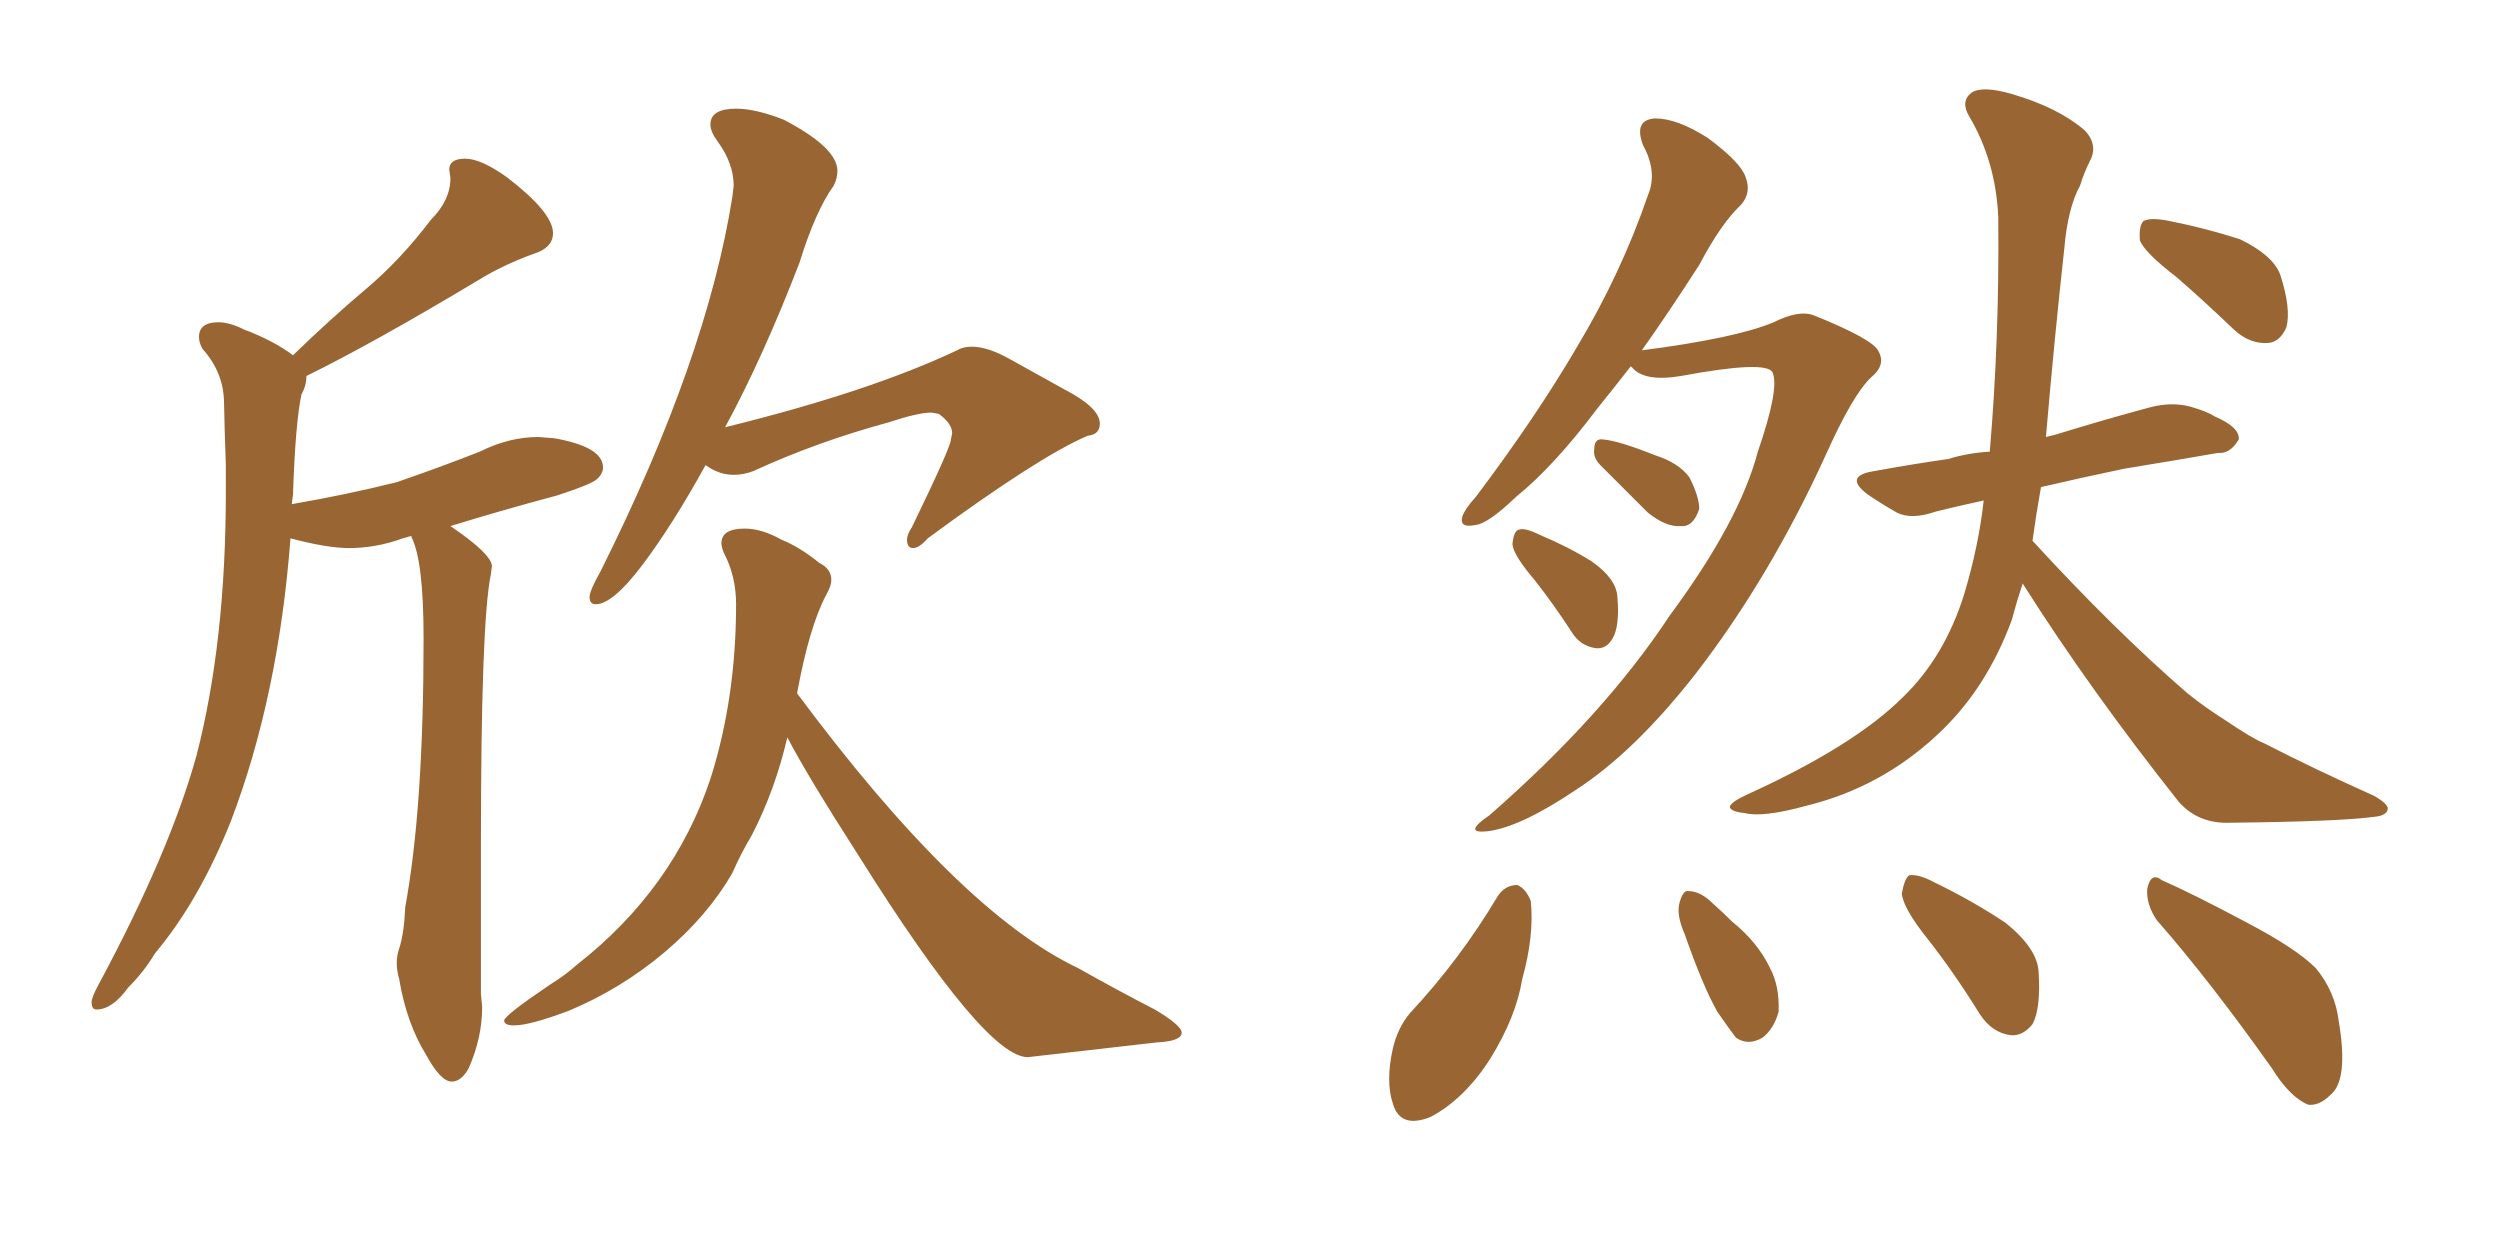 <svg xmlns="http://www.w3.org/2000/svg" xmlns:xlink="http://www.w3.org/1999/xlink" width="300" height="150"><path fill="#996633" padding="10" d="M54.20 129.79L54.20 129.79Q52.88 129.79 51.12 126.56L51.12 126.56Q48.78 122.75 47.90 117.48L47.90 117.48Q47.61 116.46 47.61 115.58L47.61 115.58Q47.61 114.70 47.90 113.82L47.90 113.82Q48.49 112.06 48.63 108.84L48.63 108.84Q50.83 96.97 50.83 76.61L50.83 76.61Q50.83 67.24 49.37 64.45L49.37 64.45L49.37 64.31L48.34 64.60Q45.12 65.77 41.89 65.77L41.89 65.77Q39.26 65.77 34.86 64.60L34.86 64.60Q33.40 83.64 27.69 98.58L27.69 98.58Q23.88 108.11 18.60 114.40L18.60 114.40Q17.29 116.60 15.38 118.51L15.38 118.51Q13.48 121.14 11.57 121.14L11.57 121.14Q10.99 121.14 10.99 120.26L10.99 120.26Q10.99 119.68 11.87 118.07L11.87 118.07Q20.36 102.25 23.58 90.67L23.58 90.67Q27.10 77.05 27.10 59.03L27.10 59.03L27.10 55.81Q26.95 51.71 26.88 48.19Q26.81 44.68 24.32 41.89L24.32 41.89Q23.88 41.16 23.88 40.43L23.88 40.43Q23.88 38.67 26.22 38.67L26.22 38.67Q27.54 38.67 29.30 39.55L29.30 39.55Q32.81 40.87 35.16 42.63L35.16 42.63Q39.70 38.23 43.87 34.72Q48.05 31.20 51.71 26.37L51.71 26.37Q54.05 24.02 54.05 21.39L54.05 21.39L53.91 20.36Q53.91 19.04 55.81 19.04L55.81 19.04Q57.71 19.04 60.79 21.24L60.79 21.24Q66.36 25.49 66.36 27.98L66.36 27.98Q66.36 29.74 64.01 30.47L64.01 30.47Q60.35 31.79 57.28 33.69L57.28 33.69Q44.82 41.16 36.77 45.12L36.77 45.12Q36.77 46.29 36.18 47.31L36.18 47.31Q35.45 50.68 35.16 59.33L35.16 59.33L35.01 60.50Q41.75 59.33 47.61 57.86L47.61 57.86Q52.73 56.10 57.57 54.20L57.57 54.20Q61.08 52.44 64.60 52.44L64.60 52.44L66.50 52.59Q72.36 53.61 72.36 56.10L72.36 56.10Q72.36 56.84 71.63 57.50Q70.90 58.15 66.80 59.47L66.80 59.47Q60.21 61.23 54.05 63.13L54.05 63.13Q59.03 66.50 59.03 67.97L59.03 67.97L58.89 68.99Q57.71 74.71 57.71 101.51L57.71 101.51L57.71 119.24L57.86 120.85Q57.86 124.51 56.25 128.17L56.25 128.17Q55.37 129.79 54.20 129.79ZM71.48 72.51L71.48 72.51Q70.75 72.51 70.75 71.63L70.75 71.63Q70.75 70.90 72.07 68.55L72.07 68.55Q84.81 43.07 87.89 23.58L87.89 23.58L88.04 22.27Q88.04 19.63 86.13 16.99L86.13 16.99Q85.25 15.82 85.25 14.94L85.25 14.94Q85.25 13.04 88.33 13.04L88.33 13.04Q90.67 13.04 94.04 14.36L94.04 14.36Q100.49 17.72 100.49 20.51L100.49 20.51Q100.49 21.39 100.05 22.27L100.05 22.27Q97.85 25.34 95.95 31.49L95.95 31.49Q91.55 42.92 87.01 51.27L87.01 51.27Q104.30 47.02 114.84 42.04L114.84 42.04Q115.58 41.60 116.60 41.60L116.60 41.60Q118.51 41.60 121.14 43.07L121.14 43.07L127.73 46.73Q131.98 48.93 131.98 50.83L131.98 50.83Q131.98 52.15 130.52 52.29L130.52 52.29Q124.66 54.79 111.33 64.60L111.33 64.60Q110.30 65.77 109.57 65.77L109.57 65.77Q108.84 65.77 108.84 64.75L108.84 64.75Q108.84 64.16 109.42 63.28L109.42 63.28Q114.11 53.61 114.11 52.73L114.11 52.73L114.26 52.00Q114.26 50.83 112.65 49.66L112.65 49.66L111.77 49.51Q110.16 49.51 106.64 50.68L106.64 50.68Q98.00 53.03 90.38 56.54L90.38 56.54Q89.21 56.98 88.04 56.98L88.04 56.98Q86.28 56.98 84.67 55.81L84.67 55.81Q80.71 62.99 77.12 67.75Q73.54 72.51 71.48 72.51ZM138.72 125.10L123.34 126.86Q118.21 126.86 103.13 102.83L103.13 102.83Q96.83 93.02 94.48 88.48L94.48 88.48Q93.02 94.78 90.23 100.20L90.23 100.20Q88.92 102.39 87.89 104.74L87.89 104.74Q84.96 109.86 79.76 114.26Q74.56 118.65 68.26 121.29L68.26 121.29Q63.57 123.05 61.67 123.05L61.67 123.05Q60.50 123.05 60.50 122.46L60.50 122.46Q60.50 121.88 65.92 118.21L65.92 118.21Q67.82 117.04 69.29 115.72L69.29 115.72Q80.86 106.64 85.25 93.46L85.25 93.46Q88.33 83.79 88.33 72.51L88.33 72.51Q88.33 69.14 86.87 66.36L86.87 66.36Q86.57 65.63 86.57 65.19L86.57 65.19Q86.57 63.43 89.36 63.43L89.36 63.43Q91.41 63.43 93.75 64.75L93.75 64.75Q95.95 65.63 98.29 67.53L98.29 67.53Q99.76 68.26 99.76 69.58L99.76 69.58Q99.76 70.31 99.17 71.34L99.17 71.34Q97.12 75.15 95.65 83.20L95.65 83.20Q115.14 109.42 129.35 116.16L129.35 116.16Q134.03 118.80 138.57 121.14L138.57 121.14Q141.80 123.05 141.80 123.93L141.80 123.93Q141.80 124.95 138.72 125.10L138.72 125.10ZM195.70 43.95L195.70 43.95Q193.65 46.58 191.75 48.93L191.75 48.93Q186.47 55.96 181.93 59.62L181.93 59.62Q178.56 62.84 177.10 62.99L177.10 62.99Q175.05 63.43 175.49 61.96L175.49 61.96Q175.78 61.08 177.10 59.62L177.10 59.62Q184.28 50.10 189.26 41.60L189.26 41.60Q194.53 32.81 197.75 23.44L197.75 23.44Q198.93 20.65 197.17 17.43L197.17 17.43Q196.00 14.36 198.63 14.21L198.63 14.21Q201.27 14.21 204.93 16.55L204.93 16.55Q208.89 19.48 209.47 21.24L209.47 21.24Q210.21 23.14 208.89 24.61L208.89 24.61Q206.54 26.81 203.91 31.79L203.91 31.79Q200.24 37.50 197.02 42.04L197.02 42.04Q208.30 40.58 212.84 38.67L212.84 38.67Q215.77 37.21 217.53 37.79L217.53 37.79Q224.85 40.72 225.44 42.19L225.44 42.19Q226.32 43.80 224.56 45.26L224.56 45.26Q222.36 47.31 219.14 54.49L219.14 54.49Q212.40 69.29 203.47 80.86L203.47 80.86Q196.14 90.23 189.11 94.78L189.11 94.78Q182.37 99.32 178.42 99.76L178.42 99.76Q175.49 100.05 178.71 97.85L178.71 97.85Q192.48 85.84 200.39 73.83L200.39 73.83Q208.74 62.55 210.94 54.20L210.94 54.20Q213.57 46.58 212.70 44.68L212.70 44.68Q211.96 43.21 201.71 45.12L201.71 45.12Q197.31 45.85 195.85 44.09L195.85 44.09Q195.70 43.95 195.70 43.95ZM192.04 55.81L192.04 55.81Q191.16 54.93 191.31 53.91L191.31 53.91Q191.31 52.59 192.33 52.73L192.33 52.73Q194.24 52.88 198.63 54.64L198.63 54.64Q201.42 55.52 202.73 57.28L202.73 57.28Q203.91 59.62 203.91 61.08L203.91 61.08Q203.17 63.28 201.71 63.13L201.71 63.13Q199.95 63.28 197.75 61.52L197.75 61.52Q194.82 58.59 192.04 55.81ZM184.13 69.58L184.13 69.58Q181.64 66.65 181.49 65.33L181.49 65.33Q181.64 63.72 182.23 63.57L182.23 63.57Q182.96 63.28 184.72 64.16L184.72 64.16Q188.23 65.63 191.02 67.38L191.02 67.38Q193.95 69.43 194.09 71.63L194.09 71.63Q194.38 75.15 193.51 76.61L193.51 76.61Q192.77 77.93 191.46 77.78L191.46 77.78Q189.55 77.49 188.53 75.73L188.53 75.73Q186.33 72.36 184.13 69.58ZM261.18 33.25L261.18 33.25Q257.37 30.32 256.79 28.86L256.79 28.86Q256.64 27.10 257.23 26.51L257.23 26.51Q258.11 26.07 260.30 26.51L260.30 26.51Q264.70 27.39 268.80 28.71L268.80 28.71Q272.75 30.62 273.63 32.96L273.63 32.96Q274.95 37.06 274.37 39.26L274.37 39.26Q273.63 41.02 272.17 41.16L272.17 41.16Q269.97 41.31 268.07 39.55L268.07 39.55Q264.40 36.04 261.18 33.25ZM242.72 70.02L242.72 70.02Q241.99 72.22 241.41 74.41L241.41 74.41Q238.33 82.76 232.47 88.18L232.47 88.18Q225.73 94.48 216.80 96.68L216.80 96.68Q211.52 98.14 209.33 97.56L209.33 97.56Q207.71 97.41 207.57 96.83L207.57 96.83Q207.71 96.24 209.62 95.36L209.62 95.36Q222.51 89.50 228.37 83.64L228.37 83.64Q233.35 78.81 235.69 71.34L235.69 71.34Q237.45 65.48 238.04 60.06L238.04 60.06Q234.67 60.79 232.32 61.38L232.32 61.38Q229.39 62.40 227.64 61.52L227.64 61.52Q225.59 60.35 224.12 59.33L224.12 59.33Q221.19 57.13 224.85 56.54L224.85 56.54Q229.69 55.66 233.79 55.08L233.79 55.08Q236.13 54.35 238.77 54.20L238.77 54.20Q239.94 40.58 239.79 26.07L239.79 26.07Q239.50 19.34 236.28 13.92L236.28 13.92Q235.25 12.16 236.57 11.13L236.57 11.13Q237.89 10.25 241.41 11.28L241.41 11.28Q246.97 12.89 250.20 15.67L250.20 15.67Q251.81 17.43 250.78 19.34L250.78 19.34Q250.05 20.80 249.61 22.27L249.61 22.27Q248.14 24.90 247.71 29.88L247.71 29.88Q246.53 40.58 245.51 52.44L245.51 52.44Q246.09 52.29 246.68 52.15L246.68 52.15Q252.39 50.39 257.81 48.93L257.81 48.93Q260.45 48.19 262.79 48.78L262.79 48.78Q264.84 49.37 265.72 49.95L265.72 49.95Q268.80 51.27 268.65 52.73L268.65 52.73Q267.63 54.49 266.16 54.35L266.16 54.35Q261.18 55.22 254.88 56.25L254.88 56.25Q249.32 57.42 244.92 58.45L244.92 58.45Q244.34 61.67 243.90 64.89L243.90 64.89Q253.71 75.59 262.50 83.20L262.50 83.20Q264.70 84.96 267.04 86.43L267.04 86.43Q270.26 88.62 271.73 89.21L271.73 89.21Q277.73 92.29 284.91 95.51L284.91 95.51Q286.67 96.53 286.52 97.12L286.52 97.12Q286.38 97.85 285.06 98.00L285.06 98.00Q280.96 98.58 267.63 98.73L267.63 98.73Q263.82 98.88 261.47 96.24L261.47 96.24Q250.78 82.76 242.72 70.02ZM179.74 107.52L179.74 107.52Q180.62 106.20 182.08 106.20L182.08 106.20Q183.11 106.64 183.69 108.11L183.69 108.11Q184.13 112.21 182.67 117.48L182.67 117.48Q181.93 122.02 178.86 127.00L178.86 127.00Q175.78 131.84 171.68 134.03L171.68 134.03Q168.02 135.50 167.14 132.42L167.14 132.42Q166.26 129.79 167.14 125.83L167.14 125.83Q167.72 123.34 169.19 121.58L169.19 121.58Q175.20 115.14 179.74 107.52ZM202.15 112.06L202.15 112.06Q201.12 109.72 201.56 108.25L201.56 108.25Q202.00 106.79 202.59 106.93L202.59 106.93Q204.05 106.93 205.52 108.40L205.52 108.40Q206.84 109.57 207.86 110.60L207.86 110.60Q210.94 113.09 212.40 116.16L212.40 116.16Q213.57 118.36 213.43 121.44L213.43 121.44Q212.84 123.49 211.52 124.51L211.52 124.51Q209.77 125.54 208.30 124.51L208.30 124.51Q207.42 123.34 206.10 121.44L206.10 121.44Q204.35 118.36 202.15 112.06ZM231.30 112.65L231.30 112.65Q228.37 108.98 228.22 107.23L228.22 107.23Q228.52 105.47 229.10 105.03L229.10 105.03Q230.27 104.88 232.18 105.91L232.18 105.91Q236.72 108.11 240.67 110.74L240.67 110.74Q244.48 113.82 244.63 116.60L244.63 116.60Q244.92 121.00 243.90 122.90L243.90 122.90Q242.72 124.37 241.26 124.22L241.26 124.22Q239.06 123.93 237.60 121.73L237.60 121.73Q234.52 116.75 231.30 112.65ZM258.84 110.45L258.84 110.45L258.84 110.45Q257.52 108.54 257.67 106.64L257.67 106.64Q258.11 104.59 259.42 105.62L259.42 105.62Q263.09 107.23 269.68 110.74L269.68 110.74Q275.54 113.82 277.88 116.16L277.88 116.16Q280.22 118.95 280.66 122.61L280.66 122.61Q281.84 129.64 279.64 131.40L279.64 131.40Q278.32 132.71 277.00 132.57L277.00 132.57Q274.80 131.69 272.61 128.17L272.61 128.17Q265.14 117.63 258.84 110.45Z"/></svg>